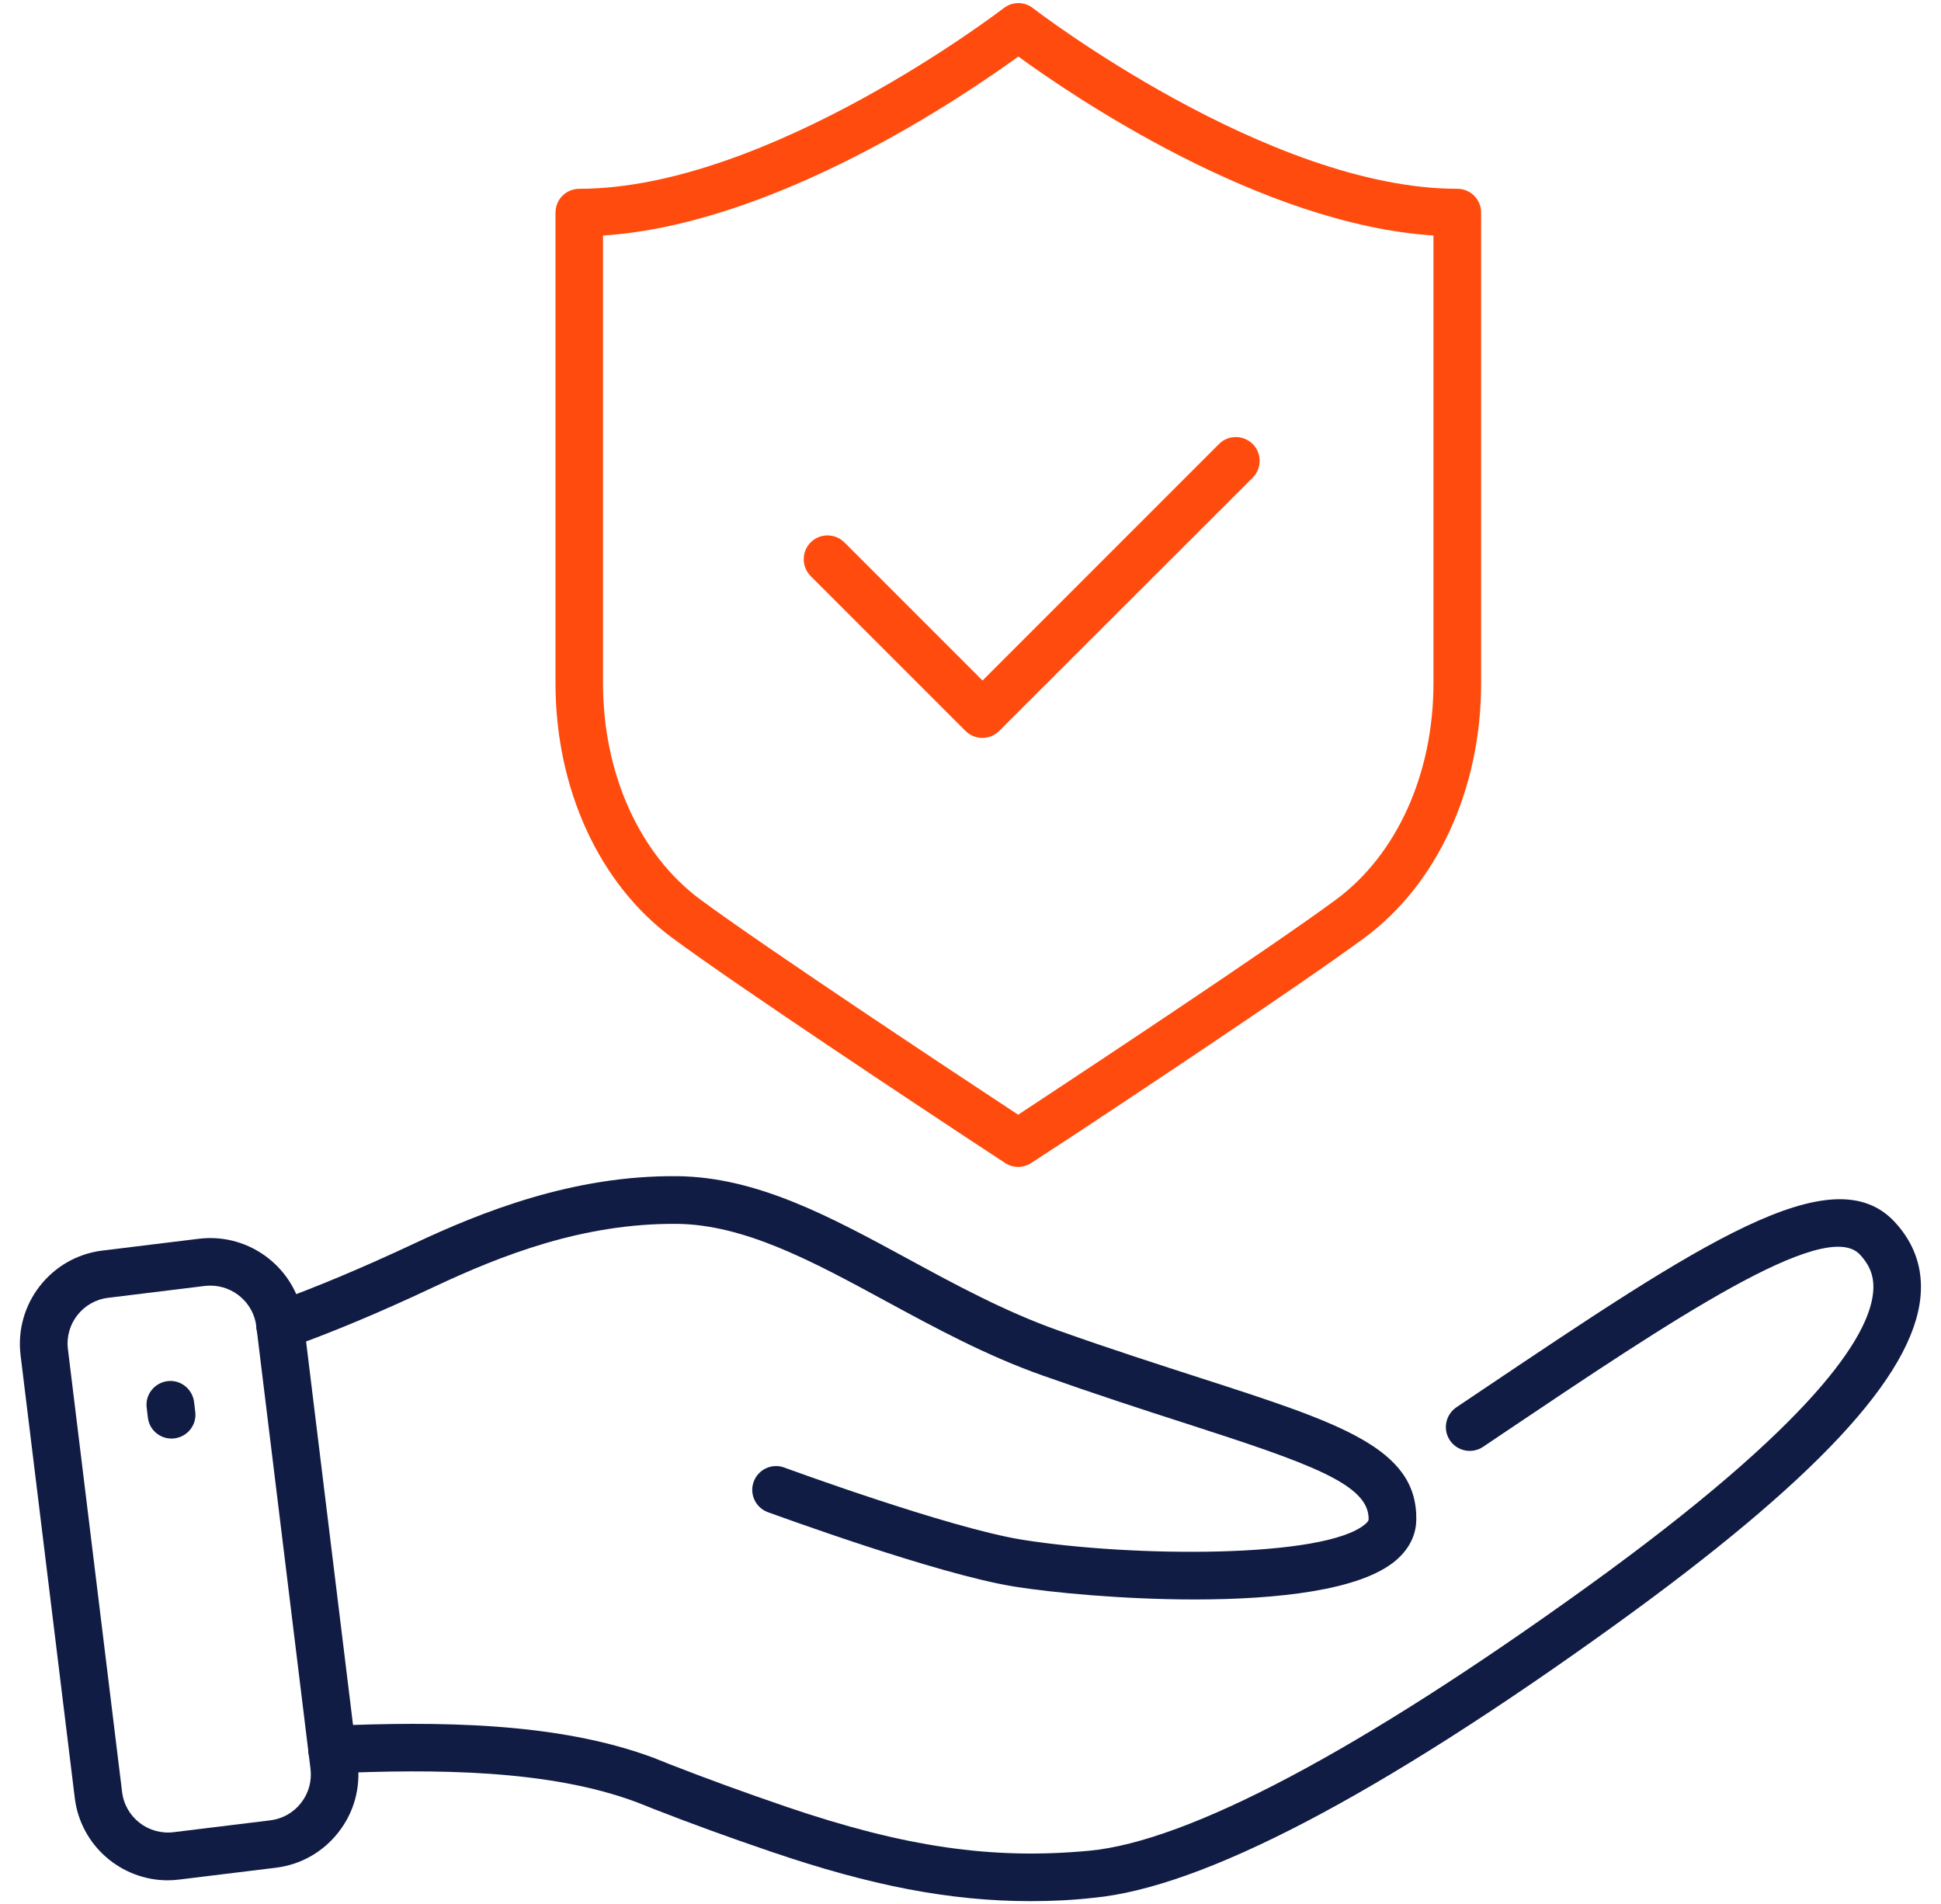 <svg width="52" height="51" viewBox="0 0 52 51" fill="none" xmlns="http://www.w3.org/2000/svg">
<g clip-path="url(#clip0_861_4161)">
<path d="M27.611 50.925C25.451 50.925 23.325 50.51 20.665 49.603C19.53 49.217 18.514 48.847 17.554 48.472C17.538 48.468 17.517 48.46 17.501 48.452C17.477 48.44 17.452 48.432 17.424 48.42L17.062 48.277C14.699 47.391 11.621 47.387 8.92 47.501C8.575 47.517 8.27 47.24 8.258 46.891C8.241 46.537 8.518 46.24 8.868 46.228C11.694 46.11 14.931 46.118 17.521 47.09L17.887 47.236C17.912 47.244 17.936 47.257 17.961 47.265C17.969 47.269 17.973 47.269 17.981 47.273C18.928 47.643 19.941 48.013 21.072 48.399C24.235 49.477 26.582 49.819 29.18 49.575C31.836 49.327 36.44 46.886 42.495 42.523C48.644 38.094 50.067 35.785 50.181 34.626C50.221 34.227 50.112 33.91 49.827 33.605C48.892 32.6 44.736 35.394 40.335 38.35L39.73 38.757C39.437 38.952 39.042 38.875 38.843 38.582C38.648 38.289 38.725 37.895 39.018 37.696L39.624 37.289C45.525 33.324 49.083 30.933 50.758 32.73C51.291 33.304 51.523 33.979 51.45 34.743C51.242 36.866 48.631 39.664 43.239 43.548C36.911 48.106 32.218 50.559 29.299 50.835C28.729 50.9 28.168 50.925 27.611 50.925Z" fill="#111C45"/>
<path d="M32.006 42.844C30.07 42.844 28.159 42.657 27.175 42.499C25.093 42.165 20.758 40.571 20.571 40.506C20.241 40.384 20.07 40.018 20.192 39.689C20.314 39.359 20.68 39.188 21.01 39.31C21.055 39.327 25.414 40.925 27.374 41.242C30.318 41.714 35.475 41.75 36.569 40.831C36.614 40.795 36.666 40.742 36.666 40.697C36.683 39.758 35.089 39.201 31.774 38.131C30.648 37.769 29.371 37.354 27.923 36.842C26.406 36.305 25.04 35.561 23.718 34.845C21.778 33.792 19.948 32.8 18.131 32.783C15.613 32.763 13.43 33.625 11.628 34.471C10.213 35.138 8.936 35.675 7.72 36.11C7.391 36.228 7.025 36.057 6.903 35.724C6.785 35.39 6.955 35.028 7.289 34.906C8.464 34.483 9.704 33.963 11.083 33.316C12.901 32.462 15.357 31.478 18.143 31.506C20.282 31.527 22.246 32.592 24.328 33.723C25.605 34.418 26.931 35.134 28.35 35.638C29.782 36.147 31.05 36.553 32.169 36.915C35.914 38.123 37.976 38.79 37.943 40.713C37.939 41.002 37.838 41.425 37.39 41.803C36.443 42.604 34.21 42.844 32.006 42.844Z" fill="#111C45"/>
<path d="M4.495 50.367C3.243 50.367 2.157 49.432 2.003 48.159L0.551 36.301C0.384 34.926 1.364 33.67 2.739 33.499L5.329 33.182C6.704 33.015 7.96 33.995 8.131 35.369L9.583 47.228C9.664 47.895 9.481 48.554 9.066 49.082C8.652 49.611 8.058 49.948 7.391 50.03L4.8 50.347C4.703 50.359 4.597 50.367 4.495 50.367ZM5.638 34.438C5.589 34.438 5.536 34.442 5.488 34.446L2.897 34.764C2.218 34.845 1.734 35.467 1.82 36.142L3.271 48.001C3.353 48.68 3.971 49.16 4.65 49.078L7.24 48.761C7.57 48.72 7.863 48.554 8.066 48.293C8.269 48.033 8.359 47.708 8.318 47.378L6.866 35.52C6.789 34.902 6.256 34.438 5.638 34.438Z" fill="#111C45"/>
<path d="M4.593 38.534C4.276 38.534 3.999 38.298 3.962 37.972L3.93 37.708C3.885 37.358 4.137 37.041 4.487 36.996C4.837 36.952 5.154 37.204 5.199 37.553L5.231 37.818C5.276 38.168 5.024 38.485 4.674 38.529C4.646 38.534 4.621 38.534 4.593 38.534Z" fill="#111C45"/>
<path d="M26.318 19.766C26.155 19.766 25.992 19.705 25.866 19.579L21.718 15.431C21.47 15.183 21.47 14.776 21.718 14.528C21.966 14.28 22.369 14.28 22.621 14.528L26.322 18.229L32.658 11.893C32.906 11.645 33.308 11.645 33.56 11.893C33.809 12.141 33.809 12.548 33.56 12.796L26.769 19.579C26.643 19.705 26.48 19.766 26.318 19.766Z" fill="#FF4C0E"/>
<path d="M27.277 31.258C27.155 31.258 27.033 31.221 26.927 31.152L25.752 30.38C24.756 29.721 19.778 26.431 18.009 25.122C16.049 23.674 14.882 21.124 14.882 18.302V5.695C14.882 5.341 15.166 5.057 15.52 5.057C20.583 5.057 26.826 0.266 26.891 0.217C27.122 0.038 27.444 0.038 27.672 0.217C27.733 0.266 33.979 5.057 39.042 5.057C39.396 5.057 39.68 5.341 39.68 5.695V18.302C39.68 21.124 38.513 23.674 36.553 25.122C34.715 26.48 29.408 29.985 28.81 30.38L27.627 31.152C27.521 31.221 27.399 31.258 27.277 31.258ZM16.155 6.309V18.302C16.155 20.721 17.131 22.889 18.765 24.097C20.547 25.414 25.841 28.912 26.439 29.306L27.277 29.859L28.103 29.314C28.7 28.92 33.979 25.435 35.793 24.097C37.427 22.889 38.403 20.721 38.403 18.302V6.309C33.772 6.008 28.717 2.56 27.281 1.514C25.841 2.56 20.787 6.008 16.155 6.309Z" fill="#FF4C0E"/>
</g>
<defs>
<clipPath id="clip0_861_4161">
<rect width="51" height="51" fill="white" transform="translate(0.5)"/>
</clipPath>
</defs>
</svg>
